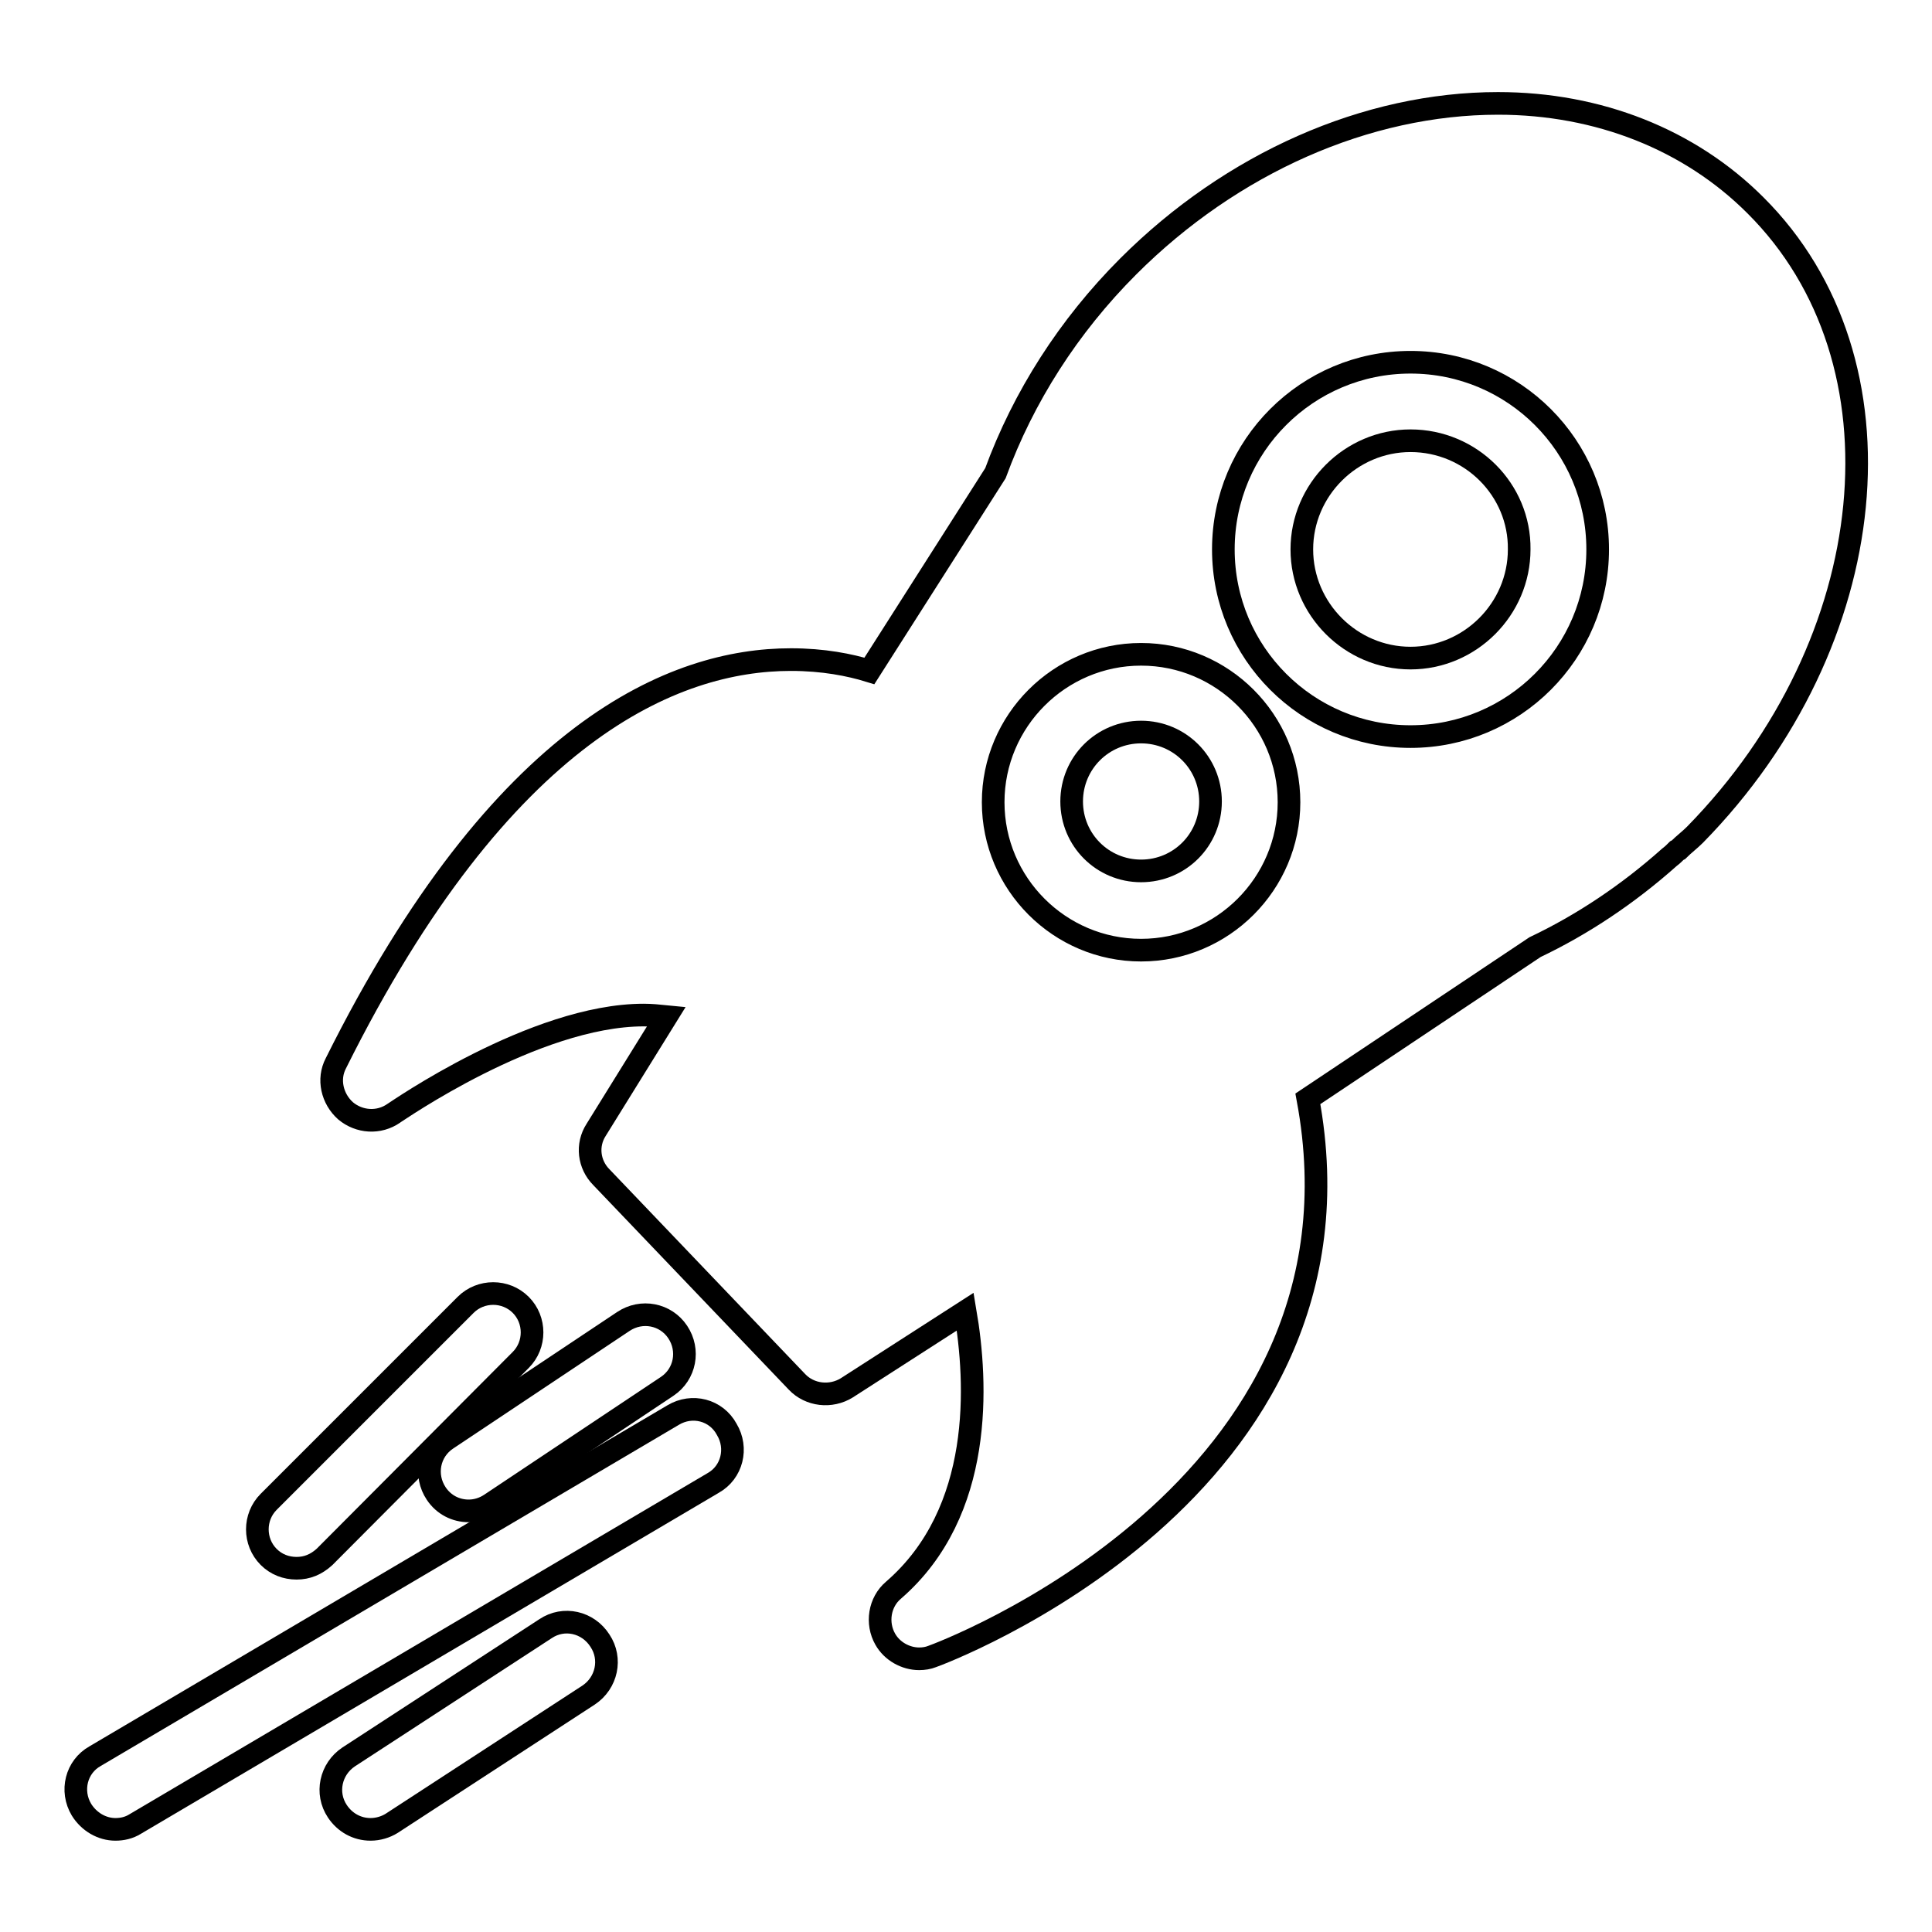 <?xml version="1.0" encoding="utf-8"?>
<!-- Svg Vector Icons : http://www.onlinewebfonts.com/icon -->
<!DOCTYPE svg PUBLIC "-//W3C//DTD SVG 1.1//EN" "http://www.w3.org/Graphics/SVG/1.1/DTD/svg11.dtd">
<svg version="1.1" xmlns="http://www.w3.org/2000/svg" xmlns:xlink="http://www.w3.org/1999/xlink" x="0px" y="0px" viewBox="0 0 256 256" enable-background="new 0 0 256 256" xml:space="preserve">
<g><g><g><g><path stroke-width="3" fill-opacity="0" stroke="#000000"  d="M69,172.9c-2-2-5.3-2-7.3,0L35.6,199c-2,2-2,5.3,0,7.3c1,1,2.3,1.5,3.7,1.5s2.6-0.5,3.7-1.5L69,180.2C71,178.2,71,174.9,69,172.9z"/><g><path stroke-width="3" fill-opacity="0" stroke="#000000"  d="M151.2,97c-5.1,0-9.2,4.1-9.2,9.2s4.1,9.2,9.2,9.2s9.2-4.1,9.2-9.2S156.3,97,151.2,97z"/><path stroke-width="3" fill-opacity="0" stroke="#000000"  d="M232.6,27.2c-8.7-8.7-20.8-13.5-34.1-13.5c-17.4,0-35.3,7.9-49,21.6c-7.9,7.9-13.9,17.3-17.6,27.4l-16.7,26.2c-2.6-0.8-6.1-1.5-10.4-1.5c-15.4,0-38.3,9.3-60.3,53.5c-1.1,2.1-0.5,4.7,1.3,6.3c1.8,1.5,4.4,1.7,6.4,0.3c0.2-0.1,18.6-13,33.1-13c1,0,2,0.1,3,0.2l-9.3,15c-1.3,2-1,4.6,0.7,6.3l25.9,27.1c1.7,1.8,4.5,2.1,6.6,0.8l15.7-10.1c1.6,9.4,2.5,26.5-9.5,36.9c-1.9,1.6-2.3,4.4-1.1,6.5c0.9,1.6,2.7,2.6,4.5,2.6c0.6,0,1.2-0.1,1.7-0.3c0.6-0.2,59.5-21.8,49.8-73.9l30.1-20.1c6.3-3,12.3-7,17.8-11.9c0.4-0.3,0.7-0.6,1-0.9l0.2-0.1c0.7-0.7,1.5-1.3,2.2-2C249.6,85.1,253.3,47.8,232.6,27.2z M151.2,125.9c-10.8,0-19.6-8.8-19.6-19.6c0-10.8,8.8-19.6,19.6-19.6c10.8,0,19.6,8.8,19.6,19.6C170.8,117.1,162,125.9,151.2,125.9z M186.9,97.6c-13.7,0-24.8-11.1-24.8-24.8c0-13.7,11.1-24.8,24.8-24.8c13.7,0,24.8,11.1,24.8,24.8C211.7,86.5,200.6,97.6,186.9,97.6z"/><path stroke-width="3" fill-opacity="0" stroke="#000000"  d="M186.9,58.4c-7.9,0-14.4,6.5-14.4,14.4s6.5,14.4,14.4,14.4c7.9,0,14.4-6.5,14.4-14.4C201.4,64.9,194.9,58.4,186.9,58.4z"/><path stroke-width="3" fill-opacity="0" stroke="#000000"  d="M89.2,187.5l-76.6,45.2c-2.5,1.4-3.3,4.6-1.8,7.1c1,1.6,2.7,2.6,4.5,2.6c0.9,0,1.8-0.2,2.6-0.7l76.6-45.2c2.5-1.4,3.3-4.6,1.8-7.1C94.9,186.8,91.7,186,89.2,187.5z"/><path stroke-width="3" fill-opacity="0" stroke="#000000"  d="M72.3,215.8l-26.1,17c-2.4,1.6-3.1,4.8-1.5,7.2c1,1.5,2.6,2.4,4.4,2.4c1,0,2-0.3,2.8-0.8l26.1-17c2.4-1.6,3.1-4.8,1.5-7.2C77.9,214.9,74.7,214.2,72.3,215.8z"/><path stroke-width="3" fill-opacity="0" stroke="#000000"  d="M62.1,200.2c1,0,2-0.3,2.9-0.9l23.4-15.6c2.4-1.6,3-4.8,1.4-7.2c-1.6-2.4-4.8-3-7.2-1.4l-23.4,15.6c-2.4,1.6-3,4.8-1.4,7.2C58.8,199.4,60.4,200.2,62.1,200.2z"/></g></g></g><g></g><g></g><g></g><g></g><g></g><g></g><g></g><g></g><g></g><g></g><g></g><g></g><g></g><g></g><g></g></g></g>
</svg>